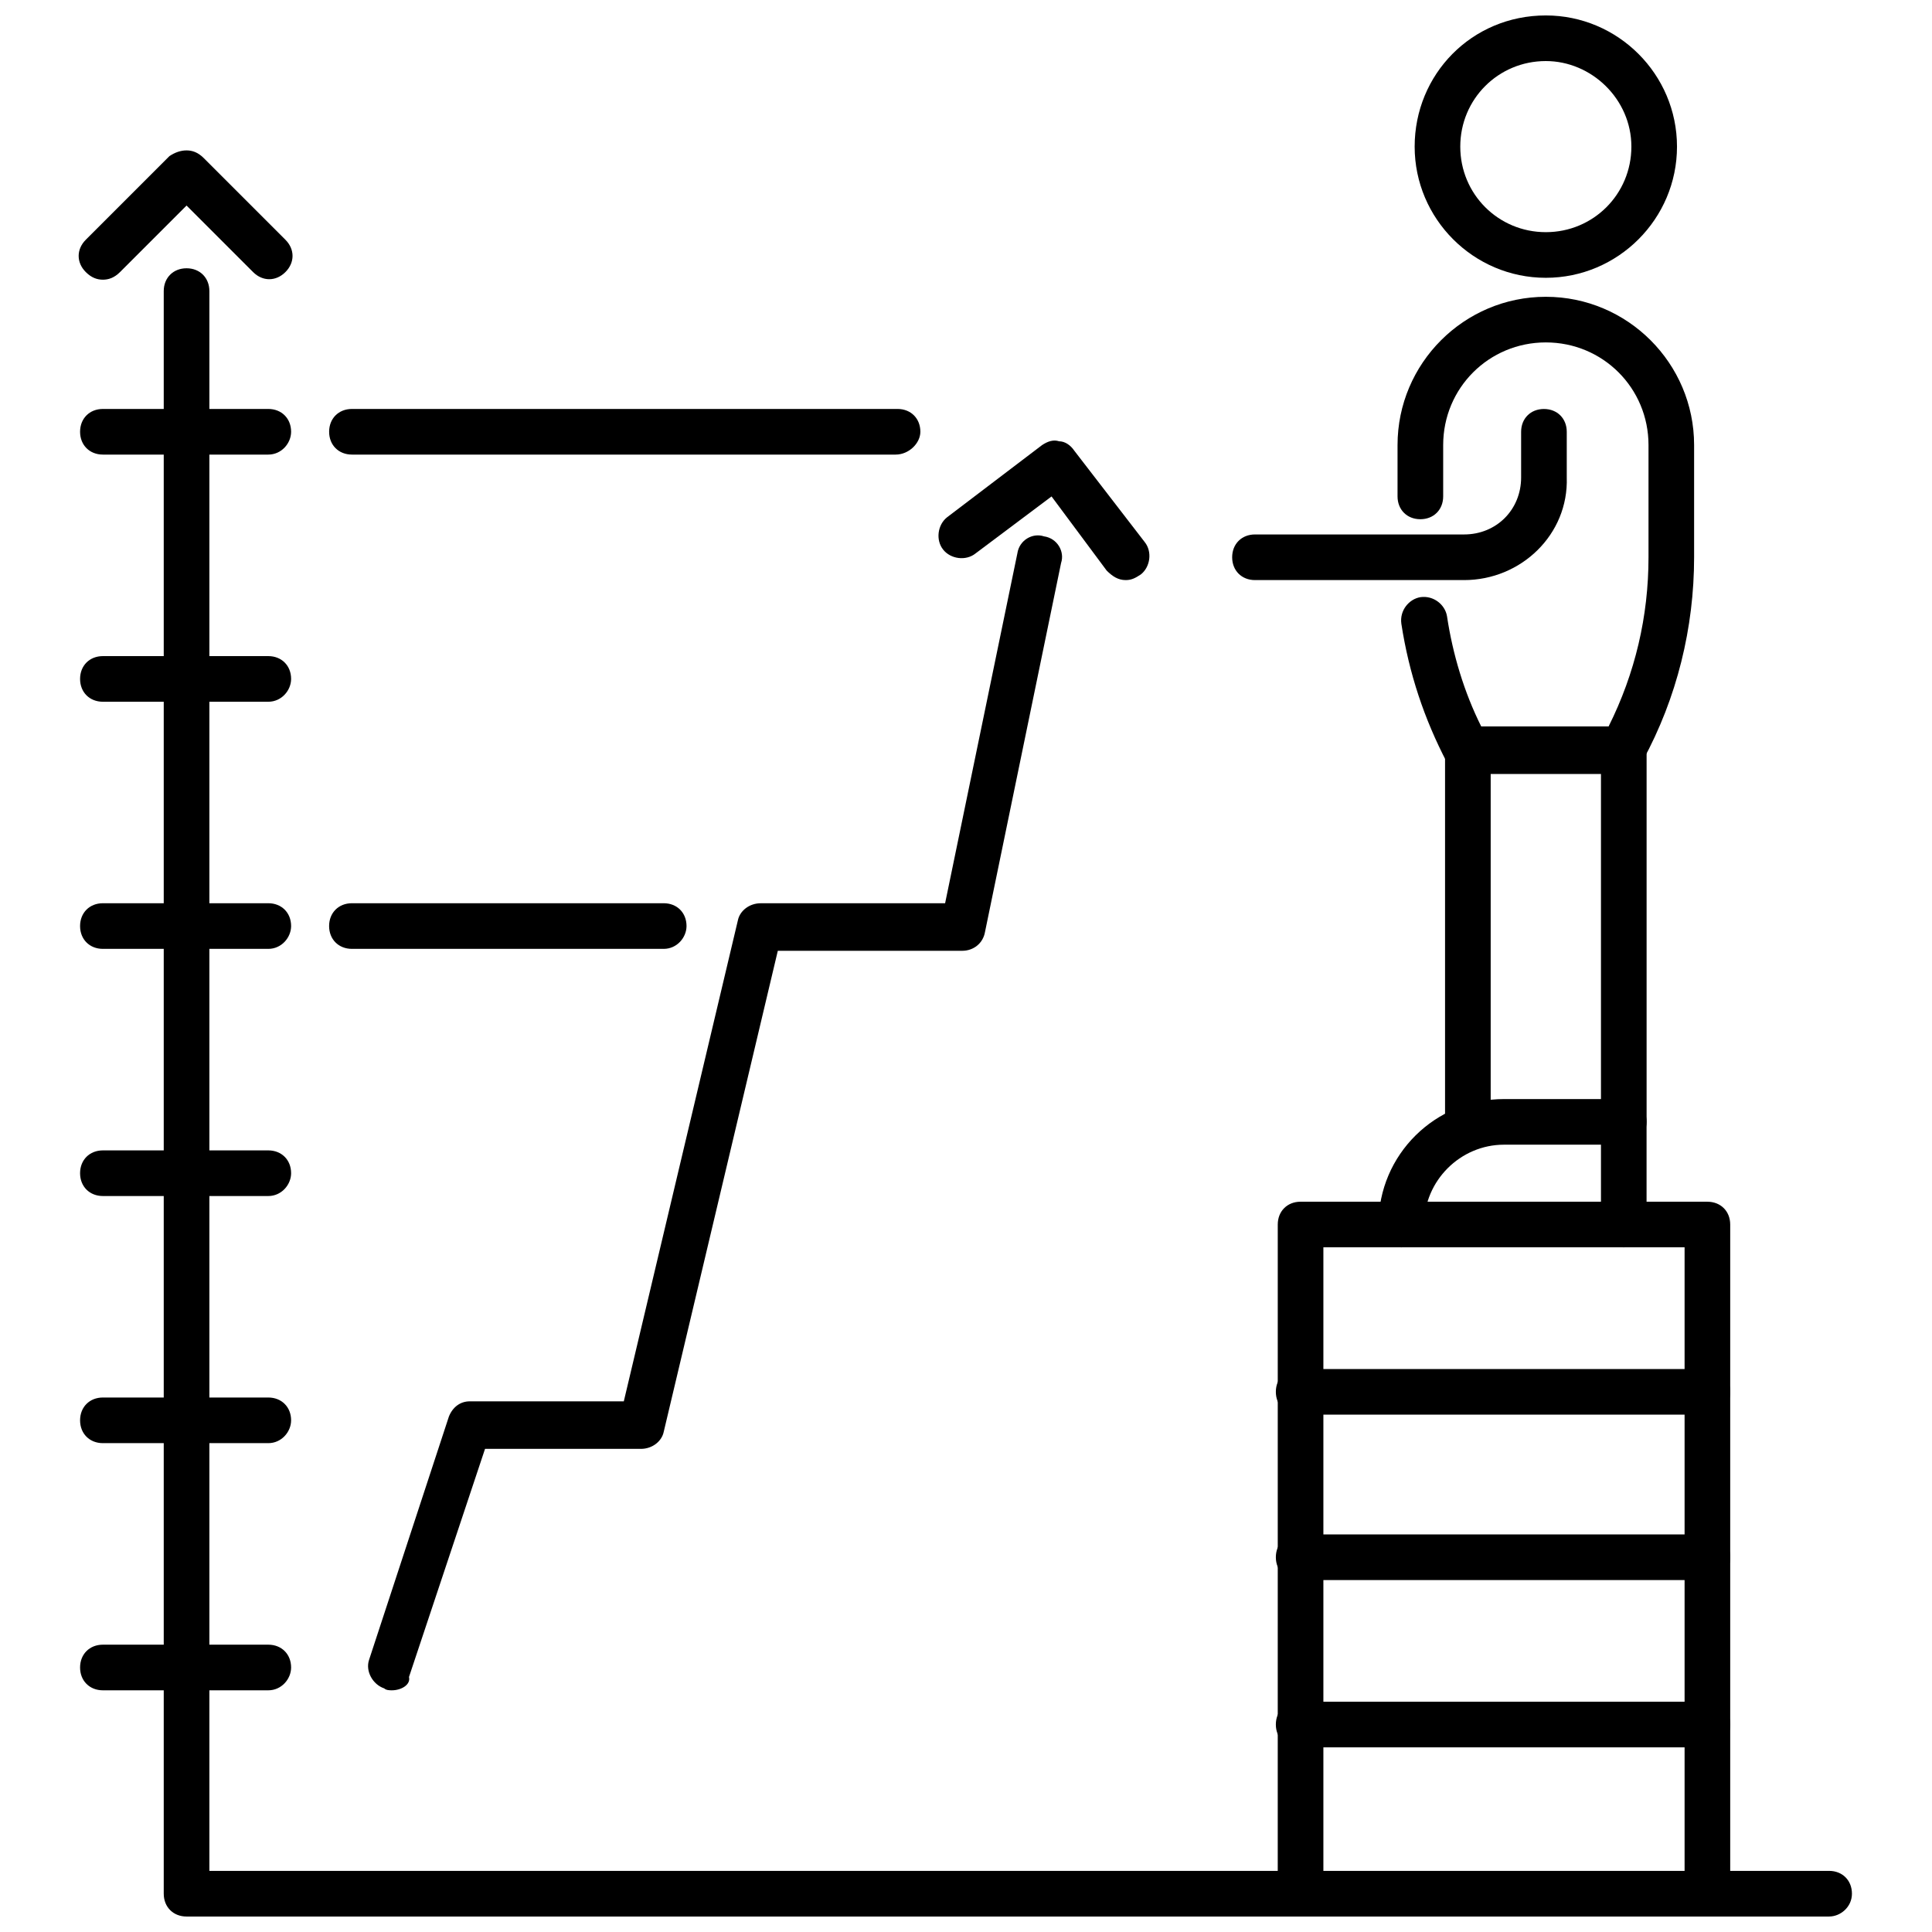 <?xml version="1.0" encoding="UTF-8"?>
<!-- The Best Svg Icon site in the world: iconSvg.co, Visit us! https://iconsvg.co -->
<svg width="800px" height="800px" version="1.1" viewBox="144 144 512 512" xmlns="http://www.w3.org/2000/svg">
 <defs>
  <clipPath id="c">
   <path d="m187 215h448v436.9h-448z"/>
  </clipPath>
  <clipPath id="b">
   <path d="m518 148.09h71v69.906h-71z"/>
  </clipPath>
  <clipPath id="a">
   <path d="m482 462h121v189.9h-121z"/>
  </clipPath>
 </defs>
 <g clip-path="url(#c)">
  <path d="m628.73 651.9h-435.29c-3.527 0-6.047-2.519-6.047-6.047v-424.71c0-3.527 2.519-6.047 6.047-6.047s6.047 2.519 6.047 6.047v418.66h429.25c3.527 0 6.047 2.519 6.047 6.047-0.004 3.527-3.027 6.047-6.051 6.047z"/>
 </g>
 <path d="m596.48 518.9h-108.32c-3.527 0-6.047-2.519-6.047-6.047 0-3.527 2.519-6.047 6.047-6.047h108.32c3.527 0 6.047 2.519 6.047 6.047 0 3.527-2.519 6.047-6.047 6.047z"/>
 <path d="m596.48 562.73h-108.32c-3.527 0-6.047-2.519-6.047-6.047s2.519-6.047 6.047-6.047h108.32c3.527 0 6.047 2.519 6.047 6.047s-2.519 6.047-6.047 6.047z"/>
 <path d="m596.48 607.06h-108.32c-3.527 0-6.047-2.519-6.047-6.047s2.519-6.047 6.047-6.047l108.32 0.004c3.527 0 6.047 2.519 6.047 6.047 0 3.527-2.519 6.043-6.047 6.043z"/>
 <g clip-path="url(#b)">
  <path d="m553.66 217.62c-19.145 0-34.762-15.617-34.762-34.762 0-19.148 15.113-34.766 34.762-34.766 19.145 0 34.762 15.617 34.762 34.762s-15.617 34.766-34.762 34.766zm0-57.438c-12.594 0-22.672 10.078-22.672 22.672s10.078 22.672 22.672 22.672 22.672-10.078 22.672-22.672-10.582-22.672-22.672-22.672z"/>
 </g>
 <path d="m533 448.87c-3.527 0-6.047-2.519-6.047-6.047v-99.754c0-3.527 2.519-6.047 6.047-6.047s6.047 2.519 6.047 6.047v99.754c0 3.527-3.023 6.047-6.047 6.047z"/>
 <path d="m574.32 447.36c-3.527 0-6.047-2.519-6.047-6.047v-98.242c0-3.527 2.519-6.047 6.047-6.047s6.047 2.519 6.047 6.047v98.242c0 3.527-3.023 6.047-6.047 6.047z"/>
 <path d="m532 297.73h-55.418c-3.527 0-6.047-2.519-6.047-6.047 0-3.527 2.519-6.047 6.047-6.047h55.418c8.566 0 15.113-6.551 15.113-15.113v-12.09c0-3.527 2.519-6.047 6.047-6.047s6.047 2.519 6.047 6.047v12.09c0.504 15.113-12.094 27.207-27.207 27.207z"/>
 <path d="m574.32 474.56c-3.527 0-6.047-2.519-6.047-6.047v-21.16h-25.695c-11.586 0-21.16 9.574-21.16 21.16 0 3.527-2.519 6.047-6.047 6.047-3.527 0-6.047-2.519-6.047-6.047 0-18.641 15.113-33.25 33.25-33.25h31.738c3.527 0 6.047 2.519 6.047 6.047v27.207c0.008 3.523-3.016 6.043-6.039 6.043z"/>
 <path d="m574.32 349.11h-41.312c-2.016 0-4.535-1.008-5.543-3.023-6.047-11.586-10.078-23.68-12.09-36.777-0.504-3.527 2.016-6.551 5.039-7.055 3.527-0.504 6.551 2.016 7.055 5.039 1.512 10.078 4.535 20.152 9.07 29.223h33.754c7.055-14.105 10.578-29.223 10.578-44.84v-29.727c0-15.113-12.09-27.207-27.207-27.207-15.113 0-27.207 12.09-27.207 27.207v13.602c0 3.527-2.519 6.047-6.047 6.047s-6.047-2.519-6.047-6.047v-13.602c0-21.664 17.633-39.297 39.297-39.297s39.297 17.633 39.297 39.297v29.727c0 18.641-4.535 37.281-13.602 53.906-1.004 2.519-3.019 3.527-5.035 3.527z"/>
 <g clip-path="url(#a)">
  <path d="m596.48 651.9c-3.527 0-6.047-2.519-6.047-6.047v-171.3h-95.723v171.3c0 3.527-2.519 6.047-6.047 6.047-3.527 0-6.047-2.519-6.047-6.047l0.004-177.34c0-3.527 2.519-6.047 6.047-6.047l107.81 0.004c3.527 0 6.047 2.519 6.047 6.047v177.34c0 3.523-2.519 6.043-6.047 6.043z"/>
 </g>
 <path d="m171.27 218.12c-1.512 0-3.023-0.504-4.535-2.016-2.519-2.519-2.519-6.047 0-8.566l22.168-22.168c1.512-1.008 3.023-1.512 4.535-1.512s3.023 0.504 4.535 2.016l21.664 21.664c2.519 2.519 2.519 6.047 0 8.566s-6.047 2.519-8.566 0l-17.633-17.633-17.633 17.633c-1.512 1.512-3.023 2.016-4.535 2.016z"/>
 <path d="m442.32 297.73c-2.016 0-3.527-1.008-5.039-2.519l-14.609-19.648-20.152 15.113c-2.519 2.016-6.551 1.512-8.566-1.008-2.016-2.519-1.512-6.551 1.008-8.566l25.191-19.145c1.512-1.008 3.023-1.512 4.535-1.008 1.512 0 3.023 1.008 4.031 2.519l18.641 24.184c2.016 2.519 1.512 6.551-1.008 8.566-1.516 1.008-2.523 1.512-4.031 1.512z"/>
 <path d="m215.1 264.47h-43.832c-3.527 0-6.047-2.519-6.047-6.047 0-3.527 2.519-6.047 6.047-6.047h43.832c3.527 0 6.047 2.519 6.047 6.047-0.004 3.023-2.519 6.047-6.047 6.047z"/>
 <path d="m215.1 329.97h-43.832c-3.527 0-6.047-2.519-6.047-6.047s2.519-6.047 6.047-6.047h43.832c3.527 0 6.047 2.519 6.047 6.047-0.004 3.023-2.519 6.047-6.047 6.047z"/>
 <path d="m215.1 395.46h-43.832c-3.527 0-6.047-2.519-6.047-6.047 0-3.527 2.519-6.047 6.047-6.047h43.832c3.527 0 6.047 2.519 6.047 6.047-0.004 3.023-2.519 6.047-6.047 6.047z"/>
 <path d="m215.1 460.96h-43.832c-3.527 0-6.047-2.519-6.047-6.047 0-3.527 2.519-6.047 6.047-6.047h43.832c3.527 0 6.047 2.519 6.047 6.047-0.004 3.023-2.519 6.047-6.047 6.047z"/>
 <path d="m215.1 526.45h-43.832c-3.527 0-6.047-2.519-6.047-6.047s2.519-6.047 6.047-6.047h43.832c3.527 0 6.047 2.519 6.047 6.047-0.004 3.027-2.519 6.047-6.047 6.047z"/>
 <path d="m215.1 591.95h-43.832c-3.527 0-6.047-2.519-6.047-6.047s2.519-6.047 6.047-6.047h43.832c3.527 0 6.047 2.519 6.047 6.047-0.004 3.023-2.519 6.047-6.047 6.047z"/>
 <path d="m247.85 591.95c-0.504 0-1.512 0-2.016-0.504-3.023-1.008-5.039-4.535-4.031-7.559l21.16-64.488c1.008-2.519 3.023-4.031 5.543-4.031h40.809l30.23-127.46c0.504-2.519 3.023-4.535 6.047-4.535h48.871l19.145-92.699c0.504-3.527 4.031-5.543 7.055-4.535 3.527 0.504 5.543 4.031 4.535 7.055l-20.152 97.738c-0.504 3.023-3.023 5.039-6.047 5.039h-48.871l-30.23 127.46c-0.504 2.519-3.023 4.535-6.047 4.535h-41.312l-20.152 60.457c0.504 2.016-2.016 3.527-4.535 3.527z"/>
 <path d="m319.89 395.46h-82.625c-3.527 0-6.047-2.519-6.047-6.047 0-3.527 2.519-6.047 6.047-6.047h82.625c3.527 0 6.047 2.519 6.047 6.047-0.004 3.023-2.523 6.047-6.047 6.047z"/>
 <path d="m381.36 264.47h-144.09c-3.527 0-6.047-2.519-6.047-6.047 0-3.527 2.519-6.047 6.047-6.047h144.59c3.527 0 6.047 2.519 6.047 6.047-0.004 3.023-3.027 6.047-6.551 6.047z"/>
</svg>